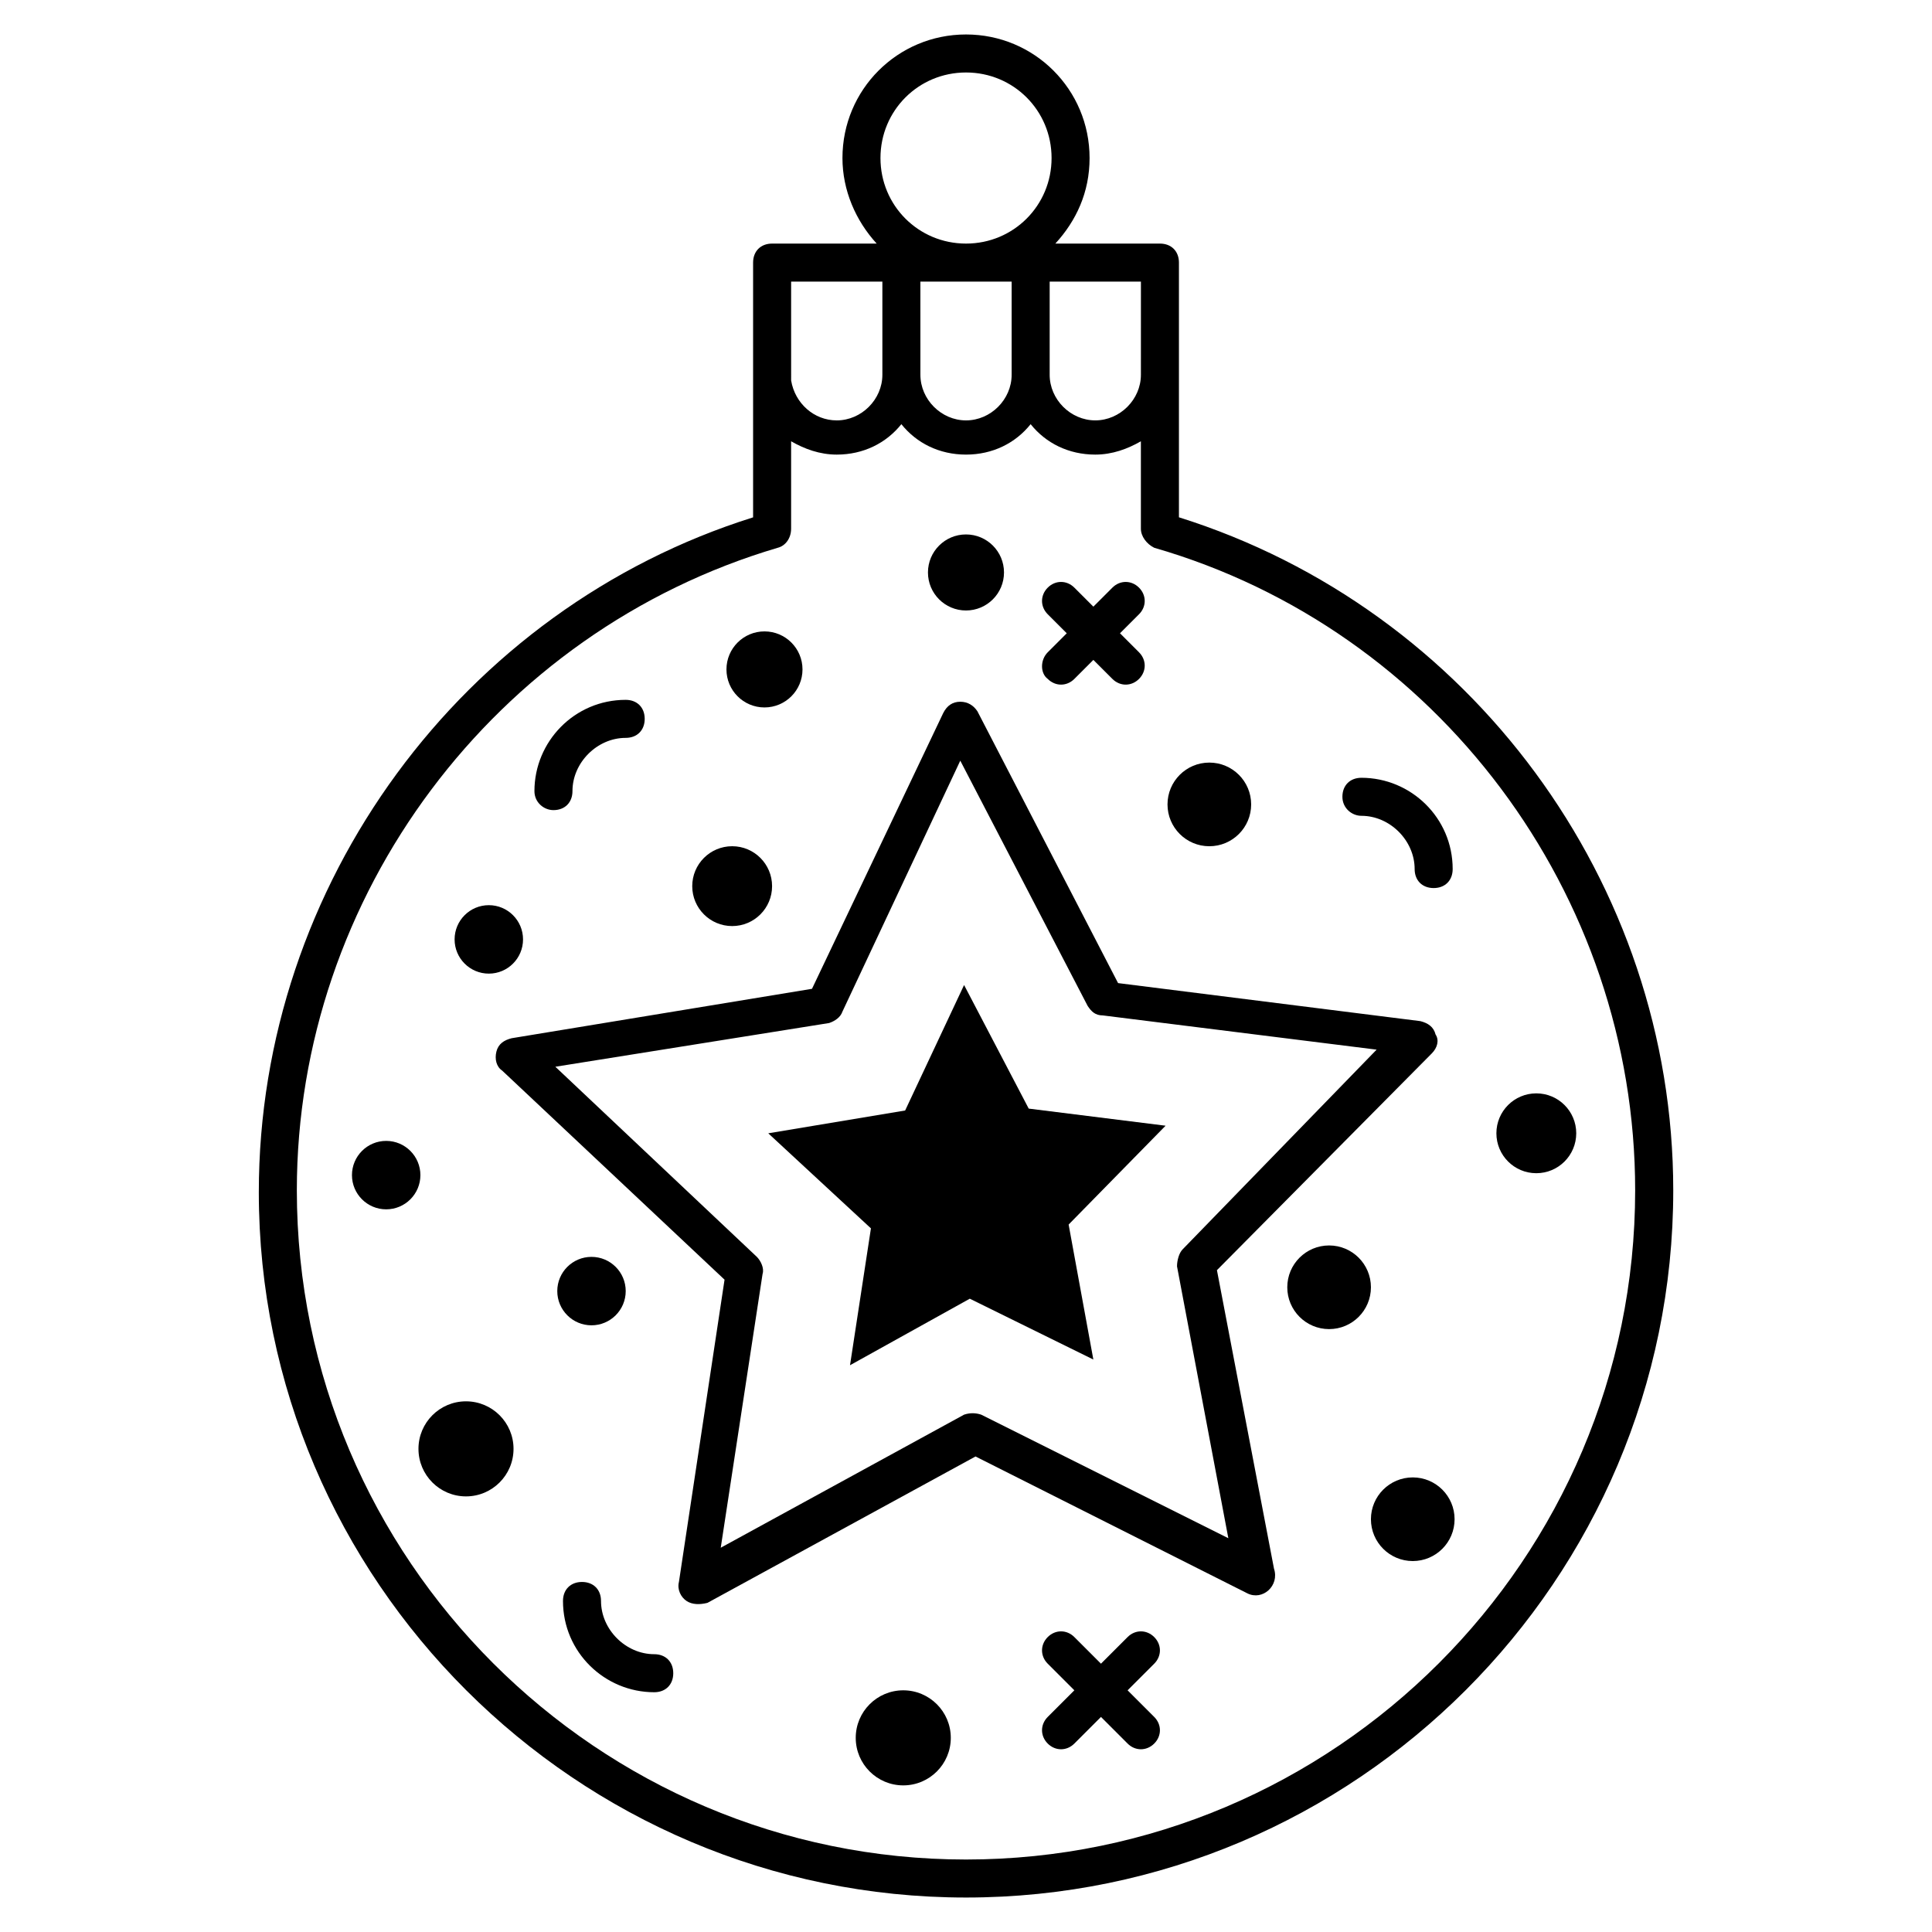 <?xml version="1.0" encoding="UTF-8"?>
<!-- Uploaded to: ICON Repo, www.svgrepo.com, Generator: ICON Repo Mixer Tools -->
<svg fill="#000000" width="800px" height="800px" version="1.1" viewBox="144 144 512 512" xmlns="http://www.w3.org/2000/svg">
 <g>
  <path d="m456.43 281.1v-67.508c0-3.023-2.016-5.039-5.039-5.039h-27.711c5.543-6.047 9.07-13.602 9.07-22.672 0-18.137-14.609-32.746-32.746-32.746s-32.746 14.609-32.746 32.746c0 8.566 3.527 16.625 9.07 22.672h-27.711c-3.023 0-5.039 2.016-5.039 5.039v29.727 1.512 36.273c-77.082 24.184-130.99 97.234-130.99 178.85 0 102.78 84.137 186.91 187.42 186.91s187.42-84.137 187.42-187.42c-0.004-81.613-53.91-154.16-130.99-178.35zm-10.078-37.785c0 6.551-5.543 12.09-12.09 12.09-6.551 0-12.09-5.543-12.09-12.09v-24.684h24.184zm-58.441-24.684h24.184v24.688c0 6.551-5.543 12.09-12.09 12.09-6.551 0-12.09-5.543-12.09-12.09zm12.094-55.422c12.594 0 22.672 10.078 22.672 22.672s-10.078 22.672-22.672 22.672-22.672-10.078-22.672-22.672 10.074-22.672 22.672-22.672zm-22.168 55.422v24.688c0 6.551-5.543 12.09-12.09 12.09-6.047 0-11.082-4.535-12.09-10.578l-0.004-26.199zm22.168 418.16c-97.738 0-177.34-79.602-177.34-177.34 0-78.09 52.395-148.12 127.46-170.29 2.016-0.504 3.527-2.519 3.527-5.039v-23.176c3.527 2.016 7.559 3.527 12.09 3.527 7.055 0 13.098-3.023 17.129-8.062 4.031 5.039 10.078 8.062 17.129 8.062 7.055 0 13.098-3.023 17.129-8.062 4.031 5.039 10.078 8.062 17.129 8.062 4.535 0 8.566-1.512 12.09-3.527v23.176c0 2.016 1.512 4.031 3.527 5.039 75.066 21.664 127.46 91.691 127.46 170.29 0 97.738-79.602 177.34-177.34 177.34z"/>
  <path d="m466.5 480.61 56.93-57.434c1.512-1.512 2.016-3.527 1.008-5.039-0.504-2.016-2.016-3.023-4.031-3.527l-80.105-10.078-37.281-72.043c-1.008-1.512-2.519-2.519-4.535-2.519s-3.527 1.008-4.535 3.023l-34.762 73.051-79.602 13.098c-2.016 0.504-3.527 1.512-4.031 3.527-0.504 2.016 0 4.031 1.512 5.039l58.945 55.418-12.09 80.105c-0.504 2.016 0.504 4.031 2.016 5.039 1.512 1.008 3.527 1.008 5.543 0.504l71.039-38.793 72.043 36.273c4.031 2.016 8.566-2.016 7.055-6.551zm-62.473 38.289c-1.512-0.504-3.023-0.504-4.535 0l-64.488 35.266 11.082-72.547c0.504-1.512-0.504-3.527-1.512-4.535l-53.402-50.383 72.551-11.586c1.512-0.504 3.023-1.512 3.527-3.023l31.234-66.504 33.754 64.992c1.008 1.512 2.016 2.519 4.031 2.519l72.547 9.07-51.383 52.898c-1.008 1.008-1.512 3.023-1.512 4.535l13.602 72.043z"/>
  <path d="m416.62 437.79-17.129-32.75-15.621 33.254-36.273 6.043 27.207 25.191-5.543 36.273 31.742-17.633 32.746 16.121-6.551-35.77 25.695-26.195z"/>
  <path d="m475.57 357.18c0 6.121-4.961 11.082-11.086 11.082-6.121 0-11.082-4.961-11.082-11.082 0-6.121 4.961-11.086 11.082-11.086 6.125 0 11.086 4.965 11.086 11.086"/>
  <path d="m561.72 444.33c0 5.844-4.738 10.582-10.582 10.582s-10.578-4.738-10.578-10.582c0-5.84 4.734-10.578 10.578-10.578s10.582 4.738 10.582 10.578"/>
  <path d="m507.31 485.14c0 6.125-4.961 11.086-11.082 11.086-6.121 0-11.086-4.961-11.086-11.086 0-6.121 4.965-11.082 11.086-11.082 6.121 0 11.082 4.961 11.082 11.082"/>
  <path d="m395.97 604.55c0 6.953-5.641 12.594-12.598 12.594-6.953 0-12.594-5.641-12.594-12.594 0-6.957 5.641-12.598 12.594-12.598 6.957 0 12.598 5.641 12.598 12.598"/>
  <path d="m280.09 527.96c0 6.957-5.641 12.598-12.598 12.598-6.957 0-12.594-5.641-12.594-12.598 0-6.953 5.637-12.594 12.594-12.594 6.957 0 12.598 5.641 12.598 12.594"/>
  <path d="m282.61 392.95c0 5.008-4.059 9.07-9.066 9.07-5.008 0-9.07-4.062-9.07-9.07 0-5.008 4.062-9.07 9.07-9.07 5.008 0 9.066 4.062 9.066 9.07"/>
  <path d="m356.67 321.4c0 5.566-4.512 10.078-10.078 10.078-5.562 0-10.074-4.512-10.074-10.078 0-5.562 4.512-10.074 10.074-10.074 5.566 0 10.078 4.512 10.078 10.074"/>
  <path d="m410.07 295.71c0 5.562-4.512 10.074-10.074 10.074-5.566 0-10.078-4.512-10.078-10.074 0-5.566 4.512-10.078 10.078-10.078 5.562 0 10.074 4.512 10.074 10.078"/>
  <path d="m348.61 378.84c0 5.844-4.734 10.578-10.578 10.578s-10.582-4.734-10.582-10.578 4.738-10.582 10.582-10.582 10.578 4.738 10.578 10.582"/>
  <path d="m255.41 455.42c0 5.008-4.062 9.066-9.07 9.066-5.008 0-9.066-4.059-9.066-9.066 0-5.008 4.059-9.07 9.066-9.07 5.008 0 9.07 4.062 9.07 9.07"/>
  <path d="m309.82 486.15c0 5.012-4.059 9.07-9.07 9.07-5.008 0-9.066-4.059-9.066-9.07 0-5.008 4.059-9.066 9.066-9.066 5.012 0 9.07 4.059 9.07 9.066"/>
  <path d="m529.48 546.61c0 6.121-4.961 11.086-11.082 11.086-6.121 0-11.086-4.965-11.086-11.086 0-6.121 4.965-11.082 11.086-11.082 6.121 0 11.082 4.961 11.082 11.082"/>
  <path d="m504.79 360.2c7.559 0 14.105 6.551 14.105 14.105 0 3.023 2.016 5.039 5.039 5.039 3.023 0 5.039-2.016 5.039-5.039 0-13.602-11.082-24.184-24.184-24.184-3.023 0-5.039 2.016-5.039 5.039 0.004 3.023 2.523 5.039 5.039 5.039z"/>
  <path d="m290.67 358.69c3.023 0 5.039-2.016 5.039-5.039 0-7.559 6.551-14.105 14.105-14.105 3.023 0 5.039-2.016 5.039-5.039 0-3.023-2.016-5.039-5.039-5.039-13.602 0-24.184 11.082-24.184 24.184 0 3.023 2.519 5.039 5.039 5.039z"/>
  <path d="m317.38 582.38c-7.559 0-14.105-6.551-14.105-14.105 0-3.023-2.016-5.039-5.039-5.039-3.023 0-5.039 2.016-5.039 5.039 0 13.602 11.082 24.184 24.184 24.184 3.023 0 5.039-2.016 5.039-5.039-0.004-3.023-2.016-5.039-5.039-5.039z"/>
  <path d="m449.88 577.84c-2.016-2.016-5.039-2.016-7.055 0l-7.055 7.055-7.055-7.055c-2.016-2.016-5.039-2.016-7.055 0s-2.016 5.039 0 7.055l7.055 7.055-7.055 7.055c-2.016 2.016-2.016 5.039 0 7.055s5.039 2.016 7.055 0l7.055-7.055 7.055 7.055c2.016 2.016 5.039 2.016 7.055 0s2.016-5.039 0-7.055l-7.055-7.055 7.055-7.055c2.016-2.016 2.016-5.039 0-7.055z"/>
  <path d="m421.66 323.92c2.016 2.016 5.039 2.016 7.055 0l5.039-5.039 5.039 5.039c2.016 2.016 5.039 2.016 7.055 0 2.016-2.016 2.016-5.039 0-7.055l-5.039-5.039 5.039-5.039c2.016-2.016 2.016-5.039 0-7.055-2.016-2.016-5.039-2.016-7.055 0l-5.039 5.039-5.039-5.039c-2.016-2.016-5.039-2.016-7.055 0-2.016 2.016-2.016 5.039 0 7.055l5.039 5.039-5.039 5.039c-2.016 2.019-2.016 5.543 0 7.055z"/>
 </g>
</svg>
